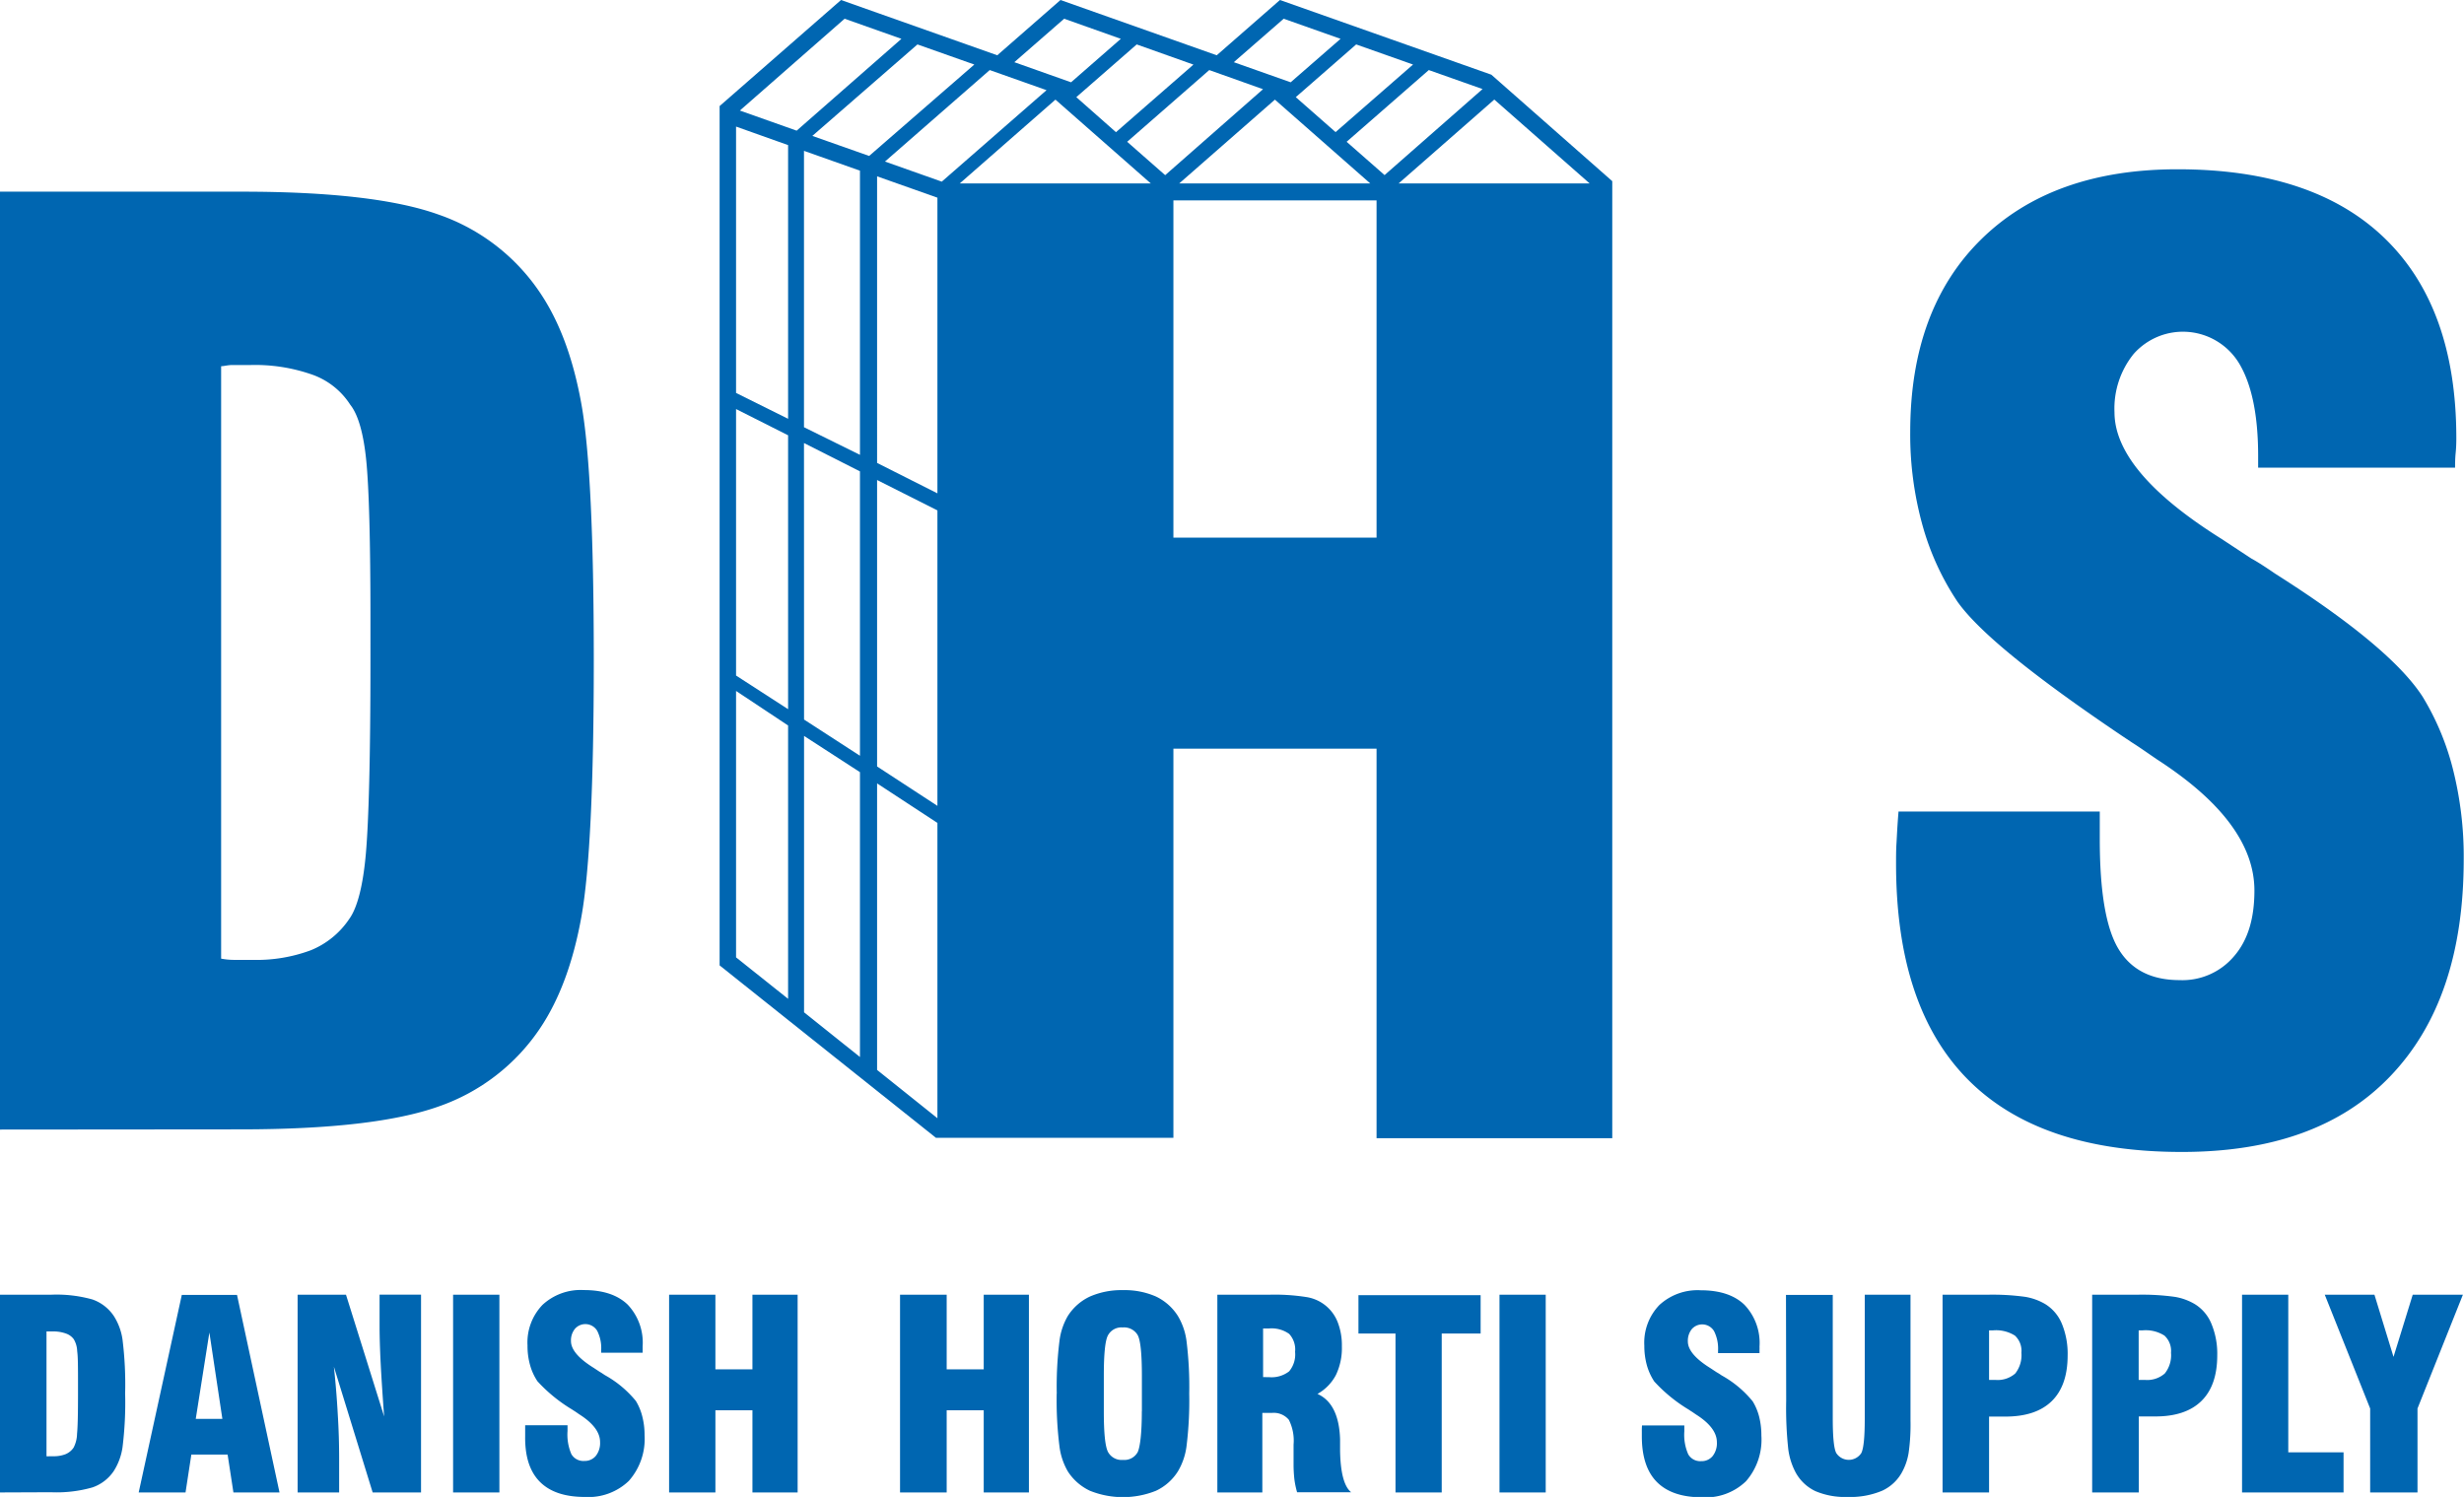 <?xml version="1.0" encoding="UTF-8"?> <svg xmlns="http://www.w3.org/2000/svg" viewBox="0 0 356.58 216.65"><defs><style>.cls-1{fill:#0066b1;}</style></defs><g id="Layer_2" data-name="Layer 2"><g id="Layer_1-2" data-name="Layer 1"><path class="cls-1" d="M274.81,117.45h29.06v4c0,7.49.87,12.76,2.65,15.79s4.72,4.61,8.9,4.61a9.77,9.77,0,0,0,7.91-3.49c2-2.32,2.92-5.48,2.92-9.48q0-9.88-14.14-19c-1.53-1.05-2.7-1.87-3.52-2.38l-1.5-1c-12.75-8.6-20.67-15-23.8-19.4A38.31,38.31,0,0,1,278.21,76a49,49,0,0,1-1.77-13.48c0-11.85,3.43-21.18,10.31-27.92S303.09,24.5,315.12,24.5q19.68,0,30,10t10.35,28.79c0,.51,0,1.27-.09,2.2s-.09,1.65-.09,2.19H326.79V66c0-5.9-.93-10.38-2.76-13.42a9.51,9.51,0,0,0-15.26-1.35A12.56,12.56,0,0,0,306,59.66Q306,68.29,321.5,78l4.3,2.83c.84.45,2,1.2,3.46,2.2q16.65,10.56,21.33,17.8A38.08,38.08,0,0,1,355,111.4a51.8,51.8,0,0,1,1.54,12.91c0,13.6-3.52,24-10.59,31.41s-17.12,11-30.21,11q-20.61,0-31-10.53t-10.35-31.35c0-.87,0-1.8.06-2.77s.12-2.52.3-4.63"></path><path class="cls-1" d="M32,53v85.74a9.94,9.94,0,0,0,1.83.18h2.74A22.48,22.48,0,0,0,45,137.52,12.24,12.24,0,0,0,50.54,133c1.17-1.62,2-4.81,2.41-9.5s.66-13.93.66-27.71V89.62c0-11.31-.21-18.92-.6-22.89S51.83,60,50.69,58.58a10.81,10.81,0,0,0-5.42-4.33,24.92,24.92,0,0,0-9.08-1.42c-1.14,0-2,0-2.62,0S32.43,53,32,53M0,163.48V27.74H35q19.21,0,28.45,3.31A29.13,29.13,0,0,1,78.15,42.36c2.83,4.19,4.82,9.57,6,16.19s1.78,19,1.78,37.06-.61,30.44-1.78,37-3.16,12-6,16.22a29.13,29.13,0,0,1-14.68,11.31q-9.24,3.29-28.45,3.31Z"></path><path class="cls-1" d="M214.55,12.89l-7.78-2.75L194.88,20.52l5.49,4.82Zm-21.27,6.23,11.21-9.78-8.23-2.91-8.74,7.63Zm-6.5-7.21L194,5.62l-8.23-2.91L178.55,9Zm-4,1L175,10.14,163.12,20.52l5.5,4.83Zm-21.28,6.22,11.21-9.78L164.5,6.43l-8.74,7.63ZM155,11.91l7.2-6.29L154,2.71,146.79,9Zm47.4,14.64h27.65L216.25,14.41Zm-31.75,0h27.65L184.5,14.42Zm-31.76,0h27.65L152.74,14.42Zm-10.82-3.17,8.22,2.91,15.16-13.24-8.22-2.91Zm-10.51-3.71,8.22,2.9L141,9.34l-8.23-2.91ZM107.07,16l8.22,2.91L130.45,5.62l-8.22-2.91Zm-.55,81.77,7.53,4.87V63l-7.53-3.8Zm29.14,64.07V119.1l-8.73-5.72v41.47Zm0-45.21V73.87l-8.73-4.4v41.46Zm0-45.23V28.61l-8.73-3.09V67Zm-11.21-46.7-8.1-2.87v40l8.1,4ZM114.05,21l-7.53-2.68V56.87l7.53,3.74Zm0,84L106.52,100v38.56l7.53,6Zm2.31-.86,8.09,5.24V68.22l-8.1-4.1Zm0,2.37v40l8.09,6.47V111.75Zm82.85-77.51h-29.4V77.81h29.4Zm34.11,135.73H199.21V108.35h-29.4v56.32H135.44l-31.3-24.95V15.35L121.71,0l22.61,8,9.15-8,22.61,8,9.15-8,30.59,10.81,17.5,15.41Z"></path><polygon class="cls-1" points="138.05 28.94 138.05 162.28 167.43 162.28 167.43 105.97 201.6 105.97 201.6 162.28 230.93 162.28 230.93 28.94 201.6 28.94 201.6 80.2 167.43 80.2 167.43 28.94 138.05 28.94"></polygon><path class="cls-1" d="M343,216V203.85l-6.57-16.47h7.19l2.76,9,2.78-9h7.26l-6.57,16.47V216Zm-3.85,0H324.46V187.38h6.69v22.81h8Zm-36.38,0V187.38h6.58a34.32,34.32,0,0,1,5.37.31,8.3,8.3,0,0,1,2.92,1.06,6,6,0,0,1,2.4,2.87,11.22,11.22,0,0,1,.83,4.54q0,4.35-2.29,6.6T311.88,205h-2.36V216Zm6.73-16.29.34,0h.55a3.86,3.86,0,0,0,2.89-.93,4.23,4.23,0,0,0,.9-3,3,3,0,0,0-.95-2.48,5.06,5.06,0,0,0-3.15-.76h-.58ZM281.12,216V187.38h6.59a34.4,34.4,0,0,1,5.37.31,8.38,8.38,0,0,1,2.92,1.06,6.06,6.06,0,0,1,2.4,2.87,11.4,11.4,0,0,1,.82,4.54q0,4.35-2.28,6.6c-1.53,1.51-3.78,2.26-6.73,2.26h-2.36V216Zm6.73-16.29.35,0h.55a3.86,3.86,0,0,0,2.89-.93,4.28,4.28,0,0,0,.89-3,3,3,0,0,0-.94-2.48,5.11,5.11,0,0,0-3.16-.76h-.58Zm-29.39-12.3h6.77V205.3c0,2.7.17,4.38.51,5a2.16,2.16,0,0,0,3.62,0c.34-.67.5-2.33.5-5V187.38h6.62v18.25a29.07,29.07,0,0,1-.27,4.63,8.67,8.67,0,0,1-.88,2.66,6.23,6.23,0,0,1-2.95,2.83,11.86,11.86,0,0,1-5,.9,10.91,10.91,0,0,1-4.66-.84,6.36,6.36,0,0,1-2.86-2.7,9.89,9.89,0,0,1-1.07-3.38,55.12,55.12,0,0,1-.3-7Zm-20.83,18.89h6.12v.84a7,7,0,0,0,.56,3.33,2,2,0,0,0,1.87,1,2.06,2.06,0,0,0,1.67-.74,3,3,0,0,0,.61-2c0-1.39-1-2.73-3-4-.33-.22-.57-.4-.75-.5l-.31-.21a22.33,22.33,0,0,1-5-4.08,8.35,8.35,0,0,1-1.07-2.34,10.55,10.55,0,0,1-.37-2.84,7.85,7.85,0,0,1,2.17-5.88,8.14,8.14,0,0,1,6-2.14q4.14,0,6.32,2.1a8,8,0,0,1,2.18,6.06,4.47,4.47,0,0,1,0,.47c0,.19,0,.35,0,.46h-6v-.35a5.62,5.62,0,0,0-.58-2.83,2,2,0,0,0-3.22-.29,2.69,2.69,0,0,0-.57,1.79c0,1.21,1.08,2.5,3.25,3.85l.91.6a7.53,7.53,0,0,1,.73.46,15.41,15.41,0,0,1,4.49,3.75,8.07,8.07,0,0,1,.94,2.24,11.15,11.15,0,0,1,.32,2.72,9.15,9.15,0,0,1-2.23,6.61,8.38,8.38,0,0,1-6.36,2.32c-2.9,0-5.07-.74-6.53-2.21s-2.18-3.69-2.18-6.61c0-.18,0-.38,0-.58S237.59,206.72,237.63,206.27ZM217,216V187.38h6.69V216Zm-15.05,0v-23h-5.36v-5.55h17.68v5.55h-5.63v23Zm-25.78,0V187.38h7.52a29.46,29.46,0,0,1,5.36.34,5.8,5.8,0,0,1,4.54,3.65,9.18,9.18,0,0,1,.6,3.48,9,9,0,0,1-.86,4.15,6.75,6.75,0,0,1-2.67,2.74c2.06.92,3.15,3.1,3.27,6.52v.09c0,.36,0,.88,0,1.57.05,3.22.59,5.23,1.6,6.05h-7.82a12.39,12.39,0,0,1-.39-1.87,19.27,19.27,0,0,1-.12-2.08c0-.47,0-1,0-1.67s0-1.07,0-1.27a6.7,6.7,0,0,0-.68-3.59,2.84,2.84,0,0,0-2.47-1h-1.37V216Zm6.62-16.69a3.56,3.56,0,0,1,.43,0l.4,0a4.15,4.15,0,0,0,2.94-.84,3.81,3.81,0,0,0,.86-2.82,3.32,3.32,0,0,0-.86-2.6,4.37,4.37,0,0,0-2.94-.78l-.4,0-.43,0Zm-29.86,2.39a53.38,53.38,0,0,1,.38-7.53,9.49,9.49,0,0,1,1.22-3.71,7.59,7.59,0,0,1,3.21-2.82,11.37,11.37,0,0,1,4.77-.92,11.24,11.24,0,0,1,4.77.92,7.63,7.63,0,0,1,3.18,2.82,9.36,9.36,0,0,1,1.26,3.73,53.25,53.25,0,0,1,.38,7.51,53.35,53.35,0,0,1-.38,7.51,9.41,9.41,0,0,1-1.26,3.74,7.51,7.51,0,0,1-3.18,2.81,12.83,12.83,0,0,1-9.54,0,7.7,7.7,0,0,1-3.21-2.81,9.6,9.6,0,0,1-1.22-3.71A53.65,53.65,0,0,1,152.92,201.67Zm12.32,2.58v-5.16c0-3.16-.2-5.13-.6-5.88a2.28,2.28,0,0,0-2.18-1.12,2.2,2.2,0,0,0-2.14,1.16c-.4.76-.59,2.71-.59,5.84v5.16c0,3.1.19,5,.59,5.83a2.24,2.24,0,0,0,2.18,1.18,2.2,2.2,0,0,0,2.15-1.16C165,209.33,165.24,207.39,165.24,204.25Zm-35,11.72V187.38H137v10.8h5.36v-10.8h6.54V216h-6.54V204.11H137V216Zm-33.42,0V187.38h6.7v10.8h5.36v-10.8h6.54V216h-6.54V204.11h-5.36V216ZM76,206.27h6.13v.84a7.16,7.16,0,0,0,.55,3.33,2,2,0,0,0,1.88,1,2.07,2.07,0,0,0,1.67-.74,3,3,0,0,0,.61-2c0-1.39-1-2.73-3-4-.32-.22-.57-.4-.74-.5l-.32-.21a22.44,22.44,0,0,1-5-4.08,8.07,8.07,0,0,1-1.07-2.34,10.17,10.17,0,0,1-.37-2.84,7.85,7.85,0,0,1,2.17-5.88,8.12,8.12,0,0,1,6-2.14c2.76,0,4.86.7,6.32,2.1A8,8,0,0,1,93,194.85c0,.11,0,.27,0,.47s0,.35,0,.46H87v-.35a5.51,5.51,0,0,0-.58-2.83,2,2,0,0,0-3.21-.29,2.64,2.64,0,0,0-.58,1.79c0,1.21,1.09,2.5,3.26,3.85l.91.6c.17.09.41.25.72.46a15.49,15.49,0,0,1,4.5,3.75,8.06,8.06,0,0,1,.93,2.24,10.67,10.67,0,0,1,.33,2.72A9.15,9.15,0,0,1,91,214.33a8.42,8.42,0,0,1-6.37,2.32q-4.34,0-6.52-2.21T76,207.83c0-.18,0-.38,0-.58S76,206.72,76,206.27ZM65.57,216V187.38h6.7V216Zm-22.5,0V187.38h7L55.59,205c-.22-3-.39-5.53-.5-7.68s-.16-4-.16-5.46v-4.49h6V216h-7L48.32,197.8q.38,3.54.56,6.87c.14,2.23.2,4.38.2,6.47V216Zm-23,0,6.24-28.59H34.3L40.45,216H33.78l-.84-5.48H27.69L26.85,216Zm8.26-10.65h3.85L30.3,192.85ZM0,216V187.38H7.38a19.21,19.21,0,0,1,6,.69,6.18,6.18,0,0,1,3.09,2.39,8.56,8.56,0,0,1,1.26,3.41,52.45,52.45,0,0,1,.38,7.8,52.26,52.26,0,0,1-.38,7.8,8.72,8.72,0,0,1-1.26,3.42,6.11,6.11,0,0,1-3.09,2.38,18.86,18.86,0,0,1-6,.7ZM6.73,192.7v18.06a1.78,1.78,0,0,0,.39,0h.57a4.7,4.7,0,0,0,1.8-.3,2.61,2.61,0,0,0,1.16-.95,4.52,4.52,0,0,0,.5-2c.1-1,.14-2.94.14-5.84v-1.3c0-2.38,0-4-.12-4.82a3.6,3.6,0,0,0-.49-1.72A2.32,2.32,0,0,0,9.54,193a5.23,5.23,0,0,0-1.92-.3H7.07Z"></path></g></g></svg> 